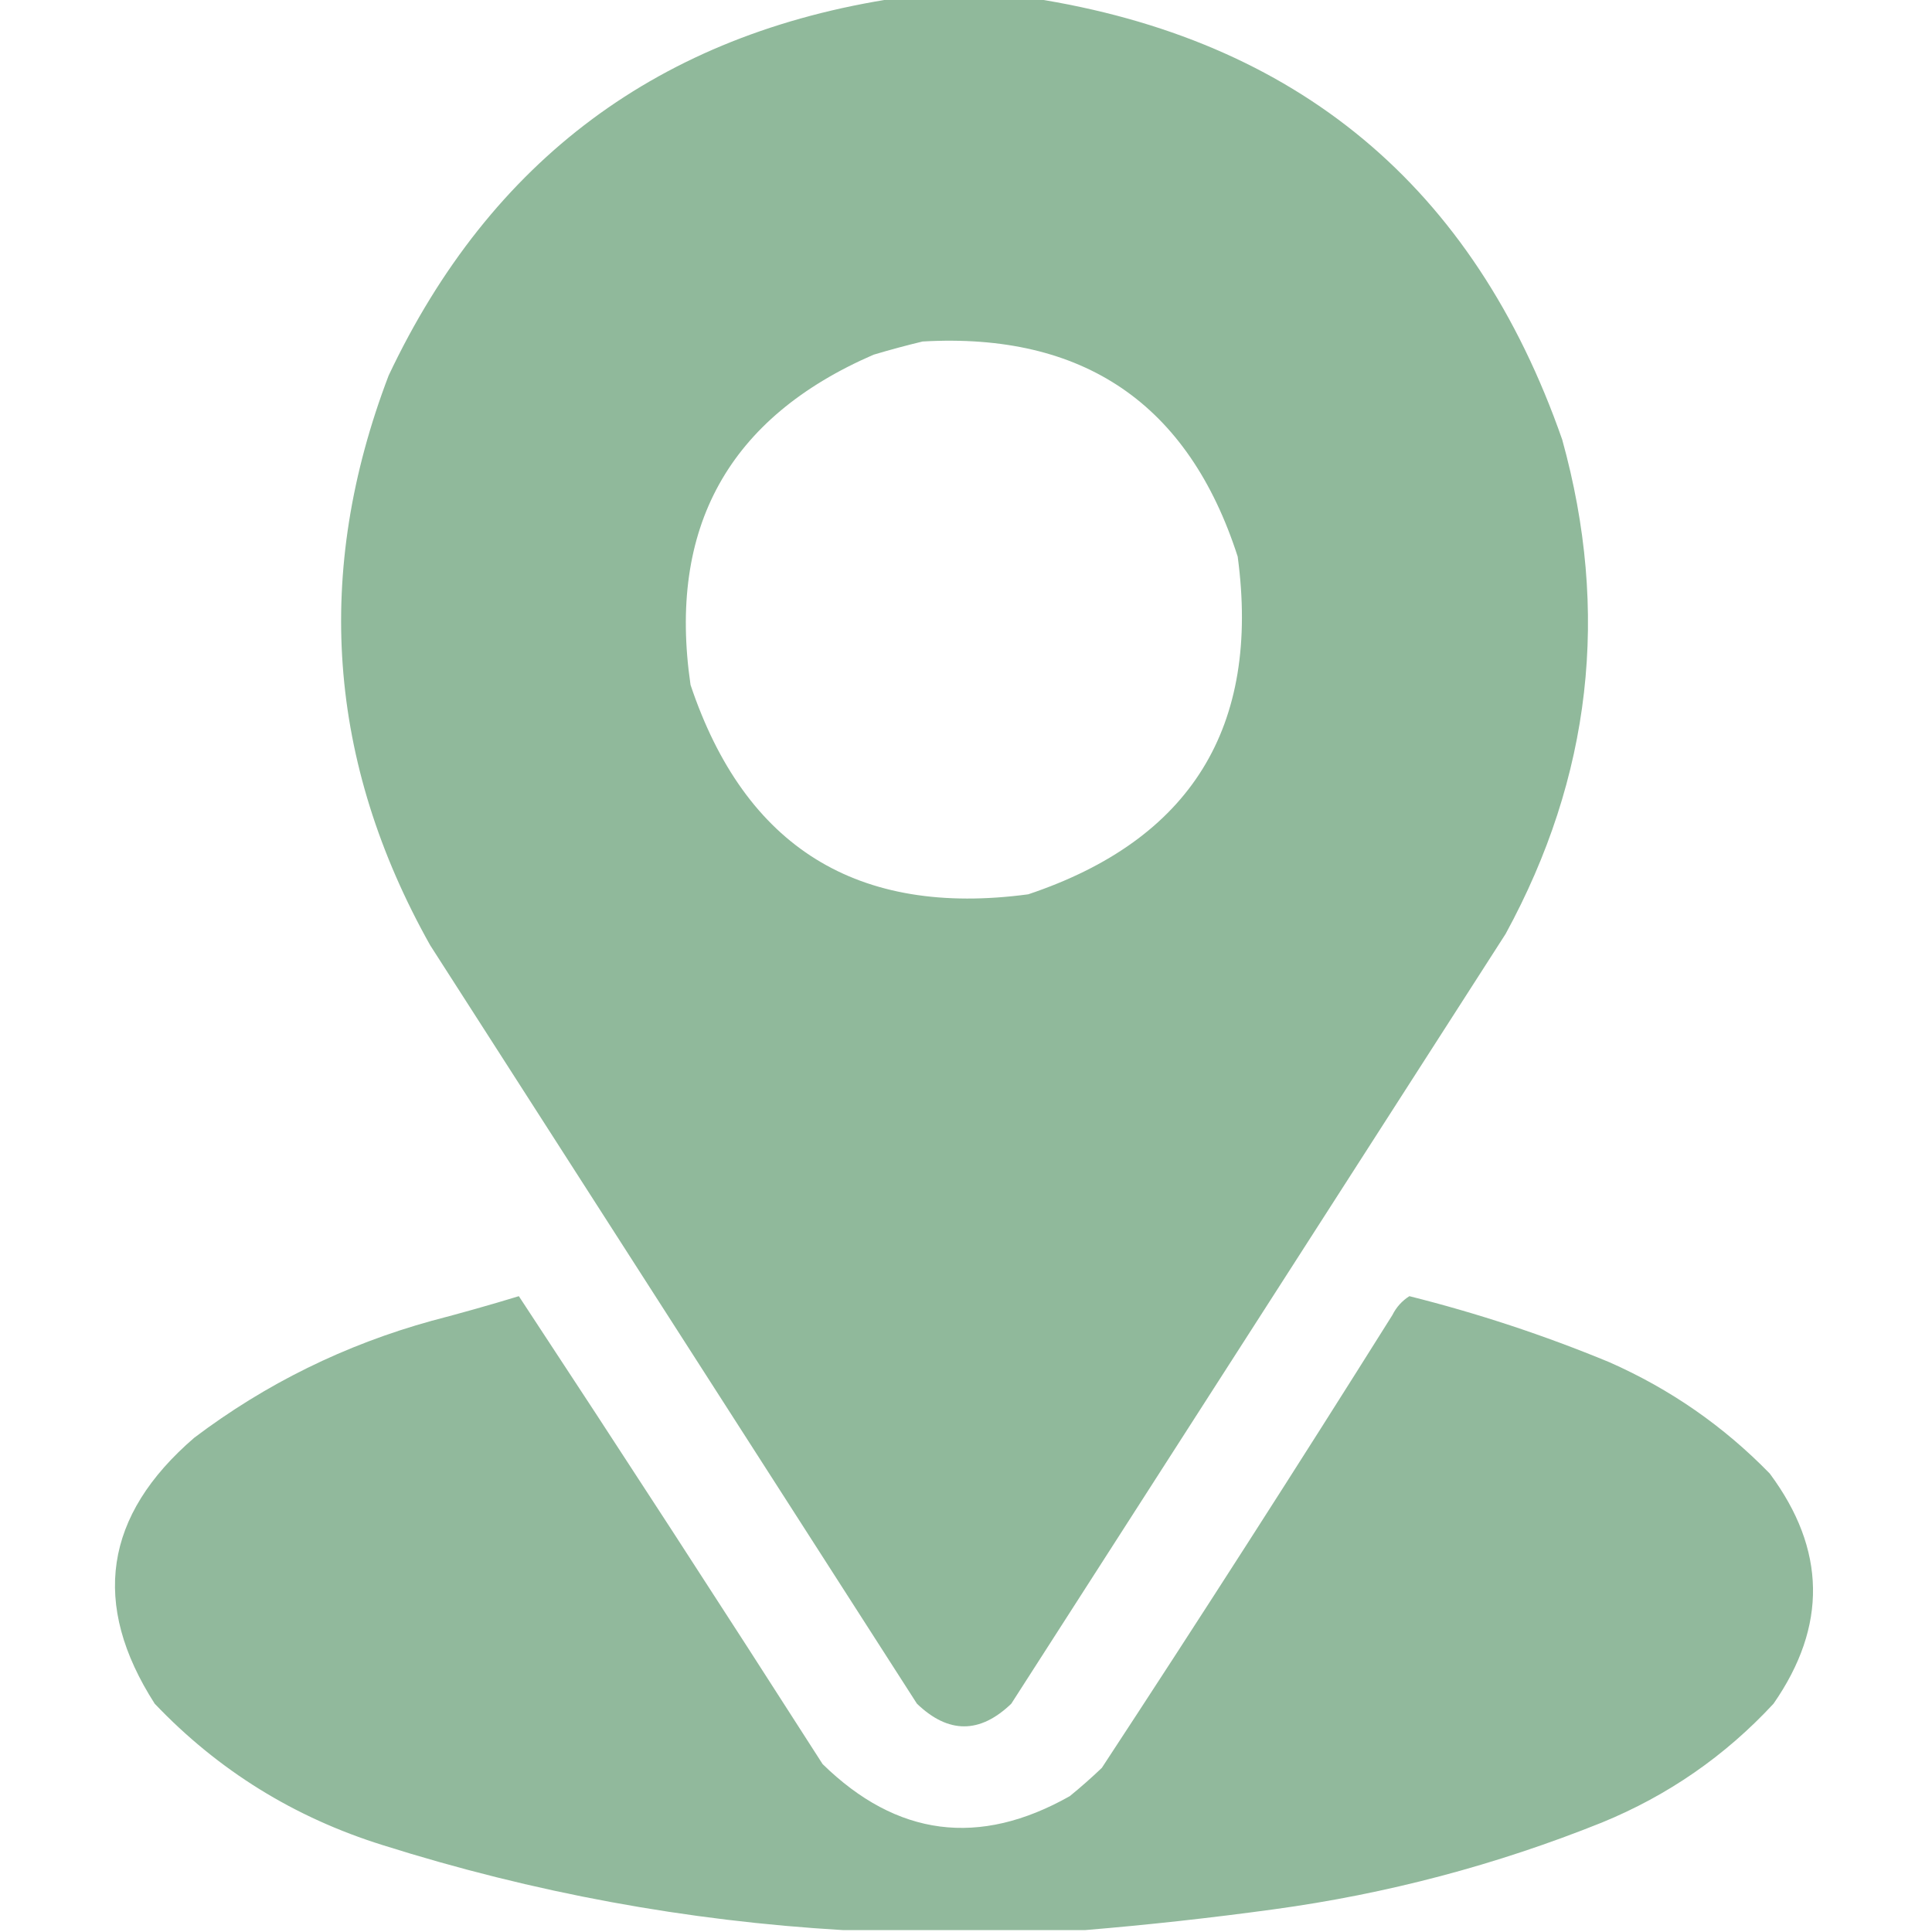 <?xml version="1.0" encoding="UTF-8"?>
<!DOCTYPE svg PUBLIC "-//W3C//DTD SVG 1.1//EN" "http://www.w3.org/Graphics/SVG/1.1/DTD/svg11.dtd">
<svg xmlns="http://www.w3.org/2000/svg" version="1.1" width="512px" height="512px" style="shape-rendering:geometricPrecision; text-rendering:geometricPrecision; image-rendering:optimizeQuality; fill-rule:evenodd; clip-rule:evenodd" xmlns:xlink="http://www.w3.org/1999/xlink">
<g><path style="opacity:0.988" fill="#8fb89a" d="M 237.5,-0.5 C 249.5,-0.5 261.5,-0.5 273.5,-0.5C 343.726,10.369 390.56,49.369 414,116.5C 426.697,162.226 421.697,205.892 399,247.5C 355.333,315.5 311.667,383.5 268,451.5C 259.667,459.5 251.333,459.5 243,451.5C 200,384.5 157,317.5 114,250.5C 86.769,201.958 83.102,151.625 103,99.5C 130.044,42.295 174.877,8.962 237.5,-0.5 Z M 244.5,90.5 C 287.142,88.055 314.975,107.055 328,147.5C 334.068,192.732 315.568,222.566 272.5,237C 227.268,243.068 197.434,224.568 183,181.5C 176.914,139.828 193.08,110.662 231.5,94C 235.929,92.682 240.262,91.516 244.5,90.5 Z"/></g>
<g><path style="opacity:0.984" fill="#8fb89a" d="M 287.5,511.5 C 266.167,511.5 244.833,511.5 223.5,511.5C 182.03,509.086 141.364,501.586 101.5,489C 77.993,481.674 57.826,469.174 41,451.5C 24.059,425.09 27.559,401.59 51.5,381C 70.437,366.699 91.437,356.366 114.5,350C 122.217,347.988 129.884,345.821 137.5,343.5C 164.569,384.626 191.402,425.96 218,467.5C 237.661,486.728 259.494,489.561 283.5,476C 286.427,473.618 289.261,471.118 292,468.5C 318.061,428.768 343.728,388.768 369,348.5C 370.041,346.415 371.541,344.748 373.5,343.5C 391.601,348.034 409.267,353.867 426.5,361C 442.597,368.105 456.764,377.938 469,390.5C 483.951,410.613 484.285,430.946 470,451.5C 457.186,465.33 442.019,475.83 424.5,483C 396.478,494.256 367.478,501.923 337.5,506C 320.731,508.294 304.064,510.128 287.5,511.5 Z"/></g>
</svg>
